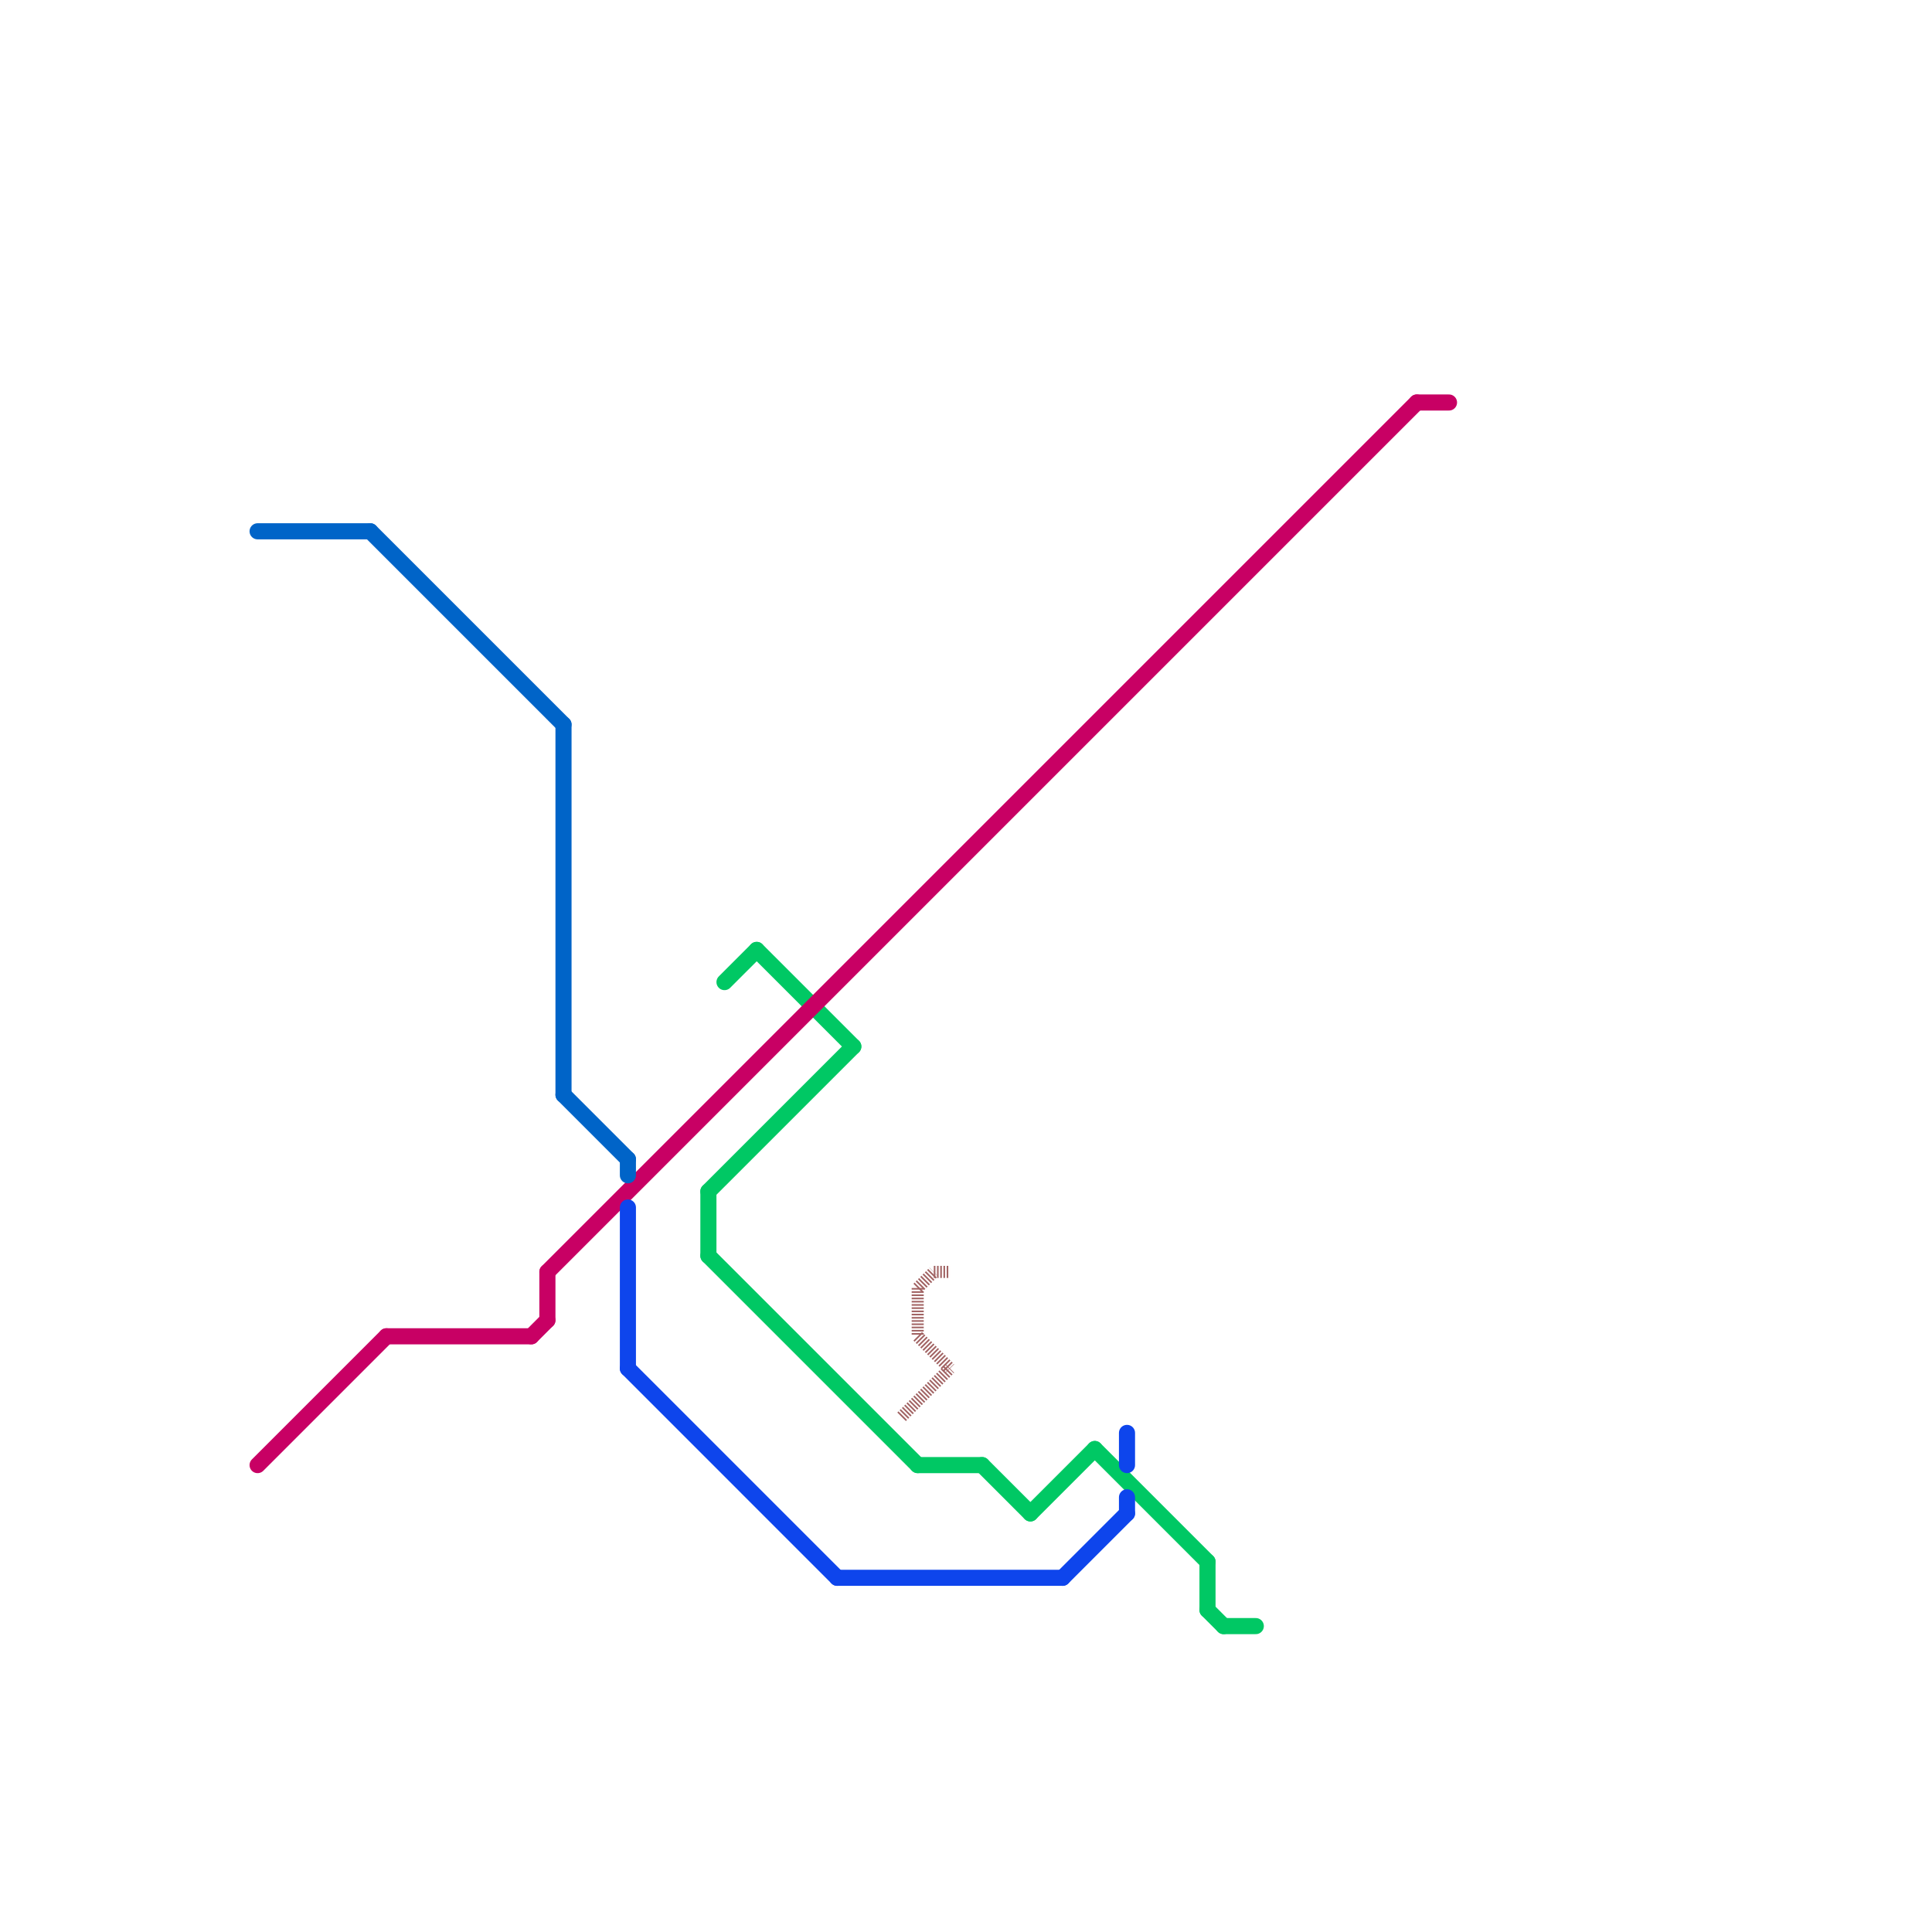 
<svg version="1.1" xmlns="http://www.w3.org/2000/svg" viewBox="0 0 120 120">
<style>text { font: 1px Helvetica; font-weight: 600; white-space: pre; dominant-baseline: central; } line { stroke-width: 1; fill: none; stroke-linecap: round; stroke-linejoin: round; } .c0 { stroke: #00c864 } .c1 { stroke: #c80064 } .c2 { stroke: #0e45ec } .c3 { stroke: #0064c8 } .c4 { stroke: #a16363 } .w1 { stroke-width: 1; }.w2 { stroke-width: .75; }.l5 { stroke-dasharray: .1 .1; stroke-linecap: butt; }</style><defs><g id="wm-xf"><circle r="1.2" fill="#000"/><circle r="0.9" fill="#fff"/><circle r="0.6" fill="#000"/><circle r="0.3" fill="#fff"/></g><g id="wm"><circle r="0.6" fill="#000"/><circle r="0.3" fill="#fff"/></g></defs><line class="c0 " x1="45" y1="61" x2="47" y2="59"/><line class="c0 " x1="44" y1="74" x2="53" y2="65"/><line class="c0 " x1="76" y1="101" x2="78" y2="101"/><line class="c0 " x1="61" y1="91" x2="64" y2="94"/><line class="c0 " x1="44" y1="78" x2="57" y2="91"/><line class="c0 " x1="75" y1="97" x2="75" y2="100"/><line class="c0 " x1="68" y1="90" x2="75" y2="97"/><line class="c0 " x1="44" y1="74" x2="44" y2="78"/><line class="c0 " x1="57" y1="91" x2="61" y2="91"/><line class="c0 " x1="64" y1="94" x2="68" y2="90"/><line class="c0 " x1="47" y1="59" x2="53" y2="65"/><line class="c0 " x1="75" y1="100" x2="76" y2="101"/><line class="c1 " x1="34" y1="79" x2="34" y2="82"/><line class="c1 " x1="24" y1="83" x2="33" y2="83"/><line class="c1 " x1="88" y1="25" x2="90" y2="25"/><line class="c1 " x1="33" y1="83" x2="34" y2="82"/><line class="c1 " x1="16" y1="91" x2="24" y2="83"/><line class="c1 " x1="34" y1="79" x2="88" y2="25"/><line class="c2 " x1="39" y1="75" x2="39" y2="85"/><line class="c2 " x1="70" y1="93" x2="70" y2="94"/><line class="c2 " x1="52" y1="98" x2="66" y2="98"/><line class="c2 " x1="39" y1="85" x2="52" y2="98"/><line class="c2 " x1="66" y1="98" x2="70" y2="94"/><line class="c2 " x1="70" y1="89" x2="70" y2="91"/><line class="c3 " x1="39" y1="72" x2="39" y2="73"/><line class="c3 " x1="23" y1="33" x2="35" y2="45"/><line class="c3 " x1="35" y1="68" x2="39" y2="72"/><line class="c3 " x1="35" y1="45" x2="35" y2="68"/><line class="c3 " x1="16" y1="33" x2="23" y2="33"/><line class="c4 w2 l5" x1="58" y1="79" x2="59" y2="79"/><line class="c4 w2 l5" x1="57" y1="80" x2="57" y2="83"/><line class="c4 w2 l5" x1="57" y1="83" x2="59" y2="85"/><line class="c4 w2 l5" x1="56" y1="88" x2="59" y2="85"/><line class="c4 w2 l5" x1="57" y1="80" x2="58" y2="79"/>
</svg>
